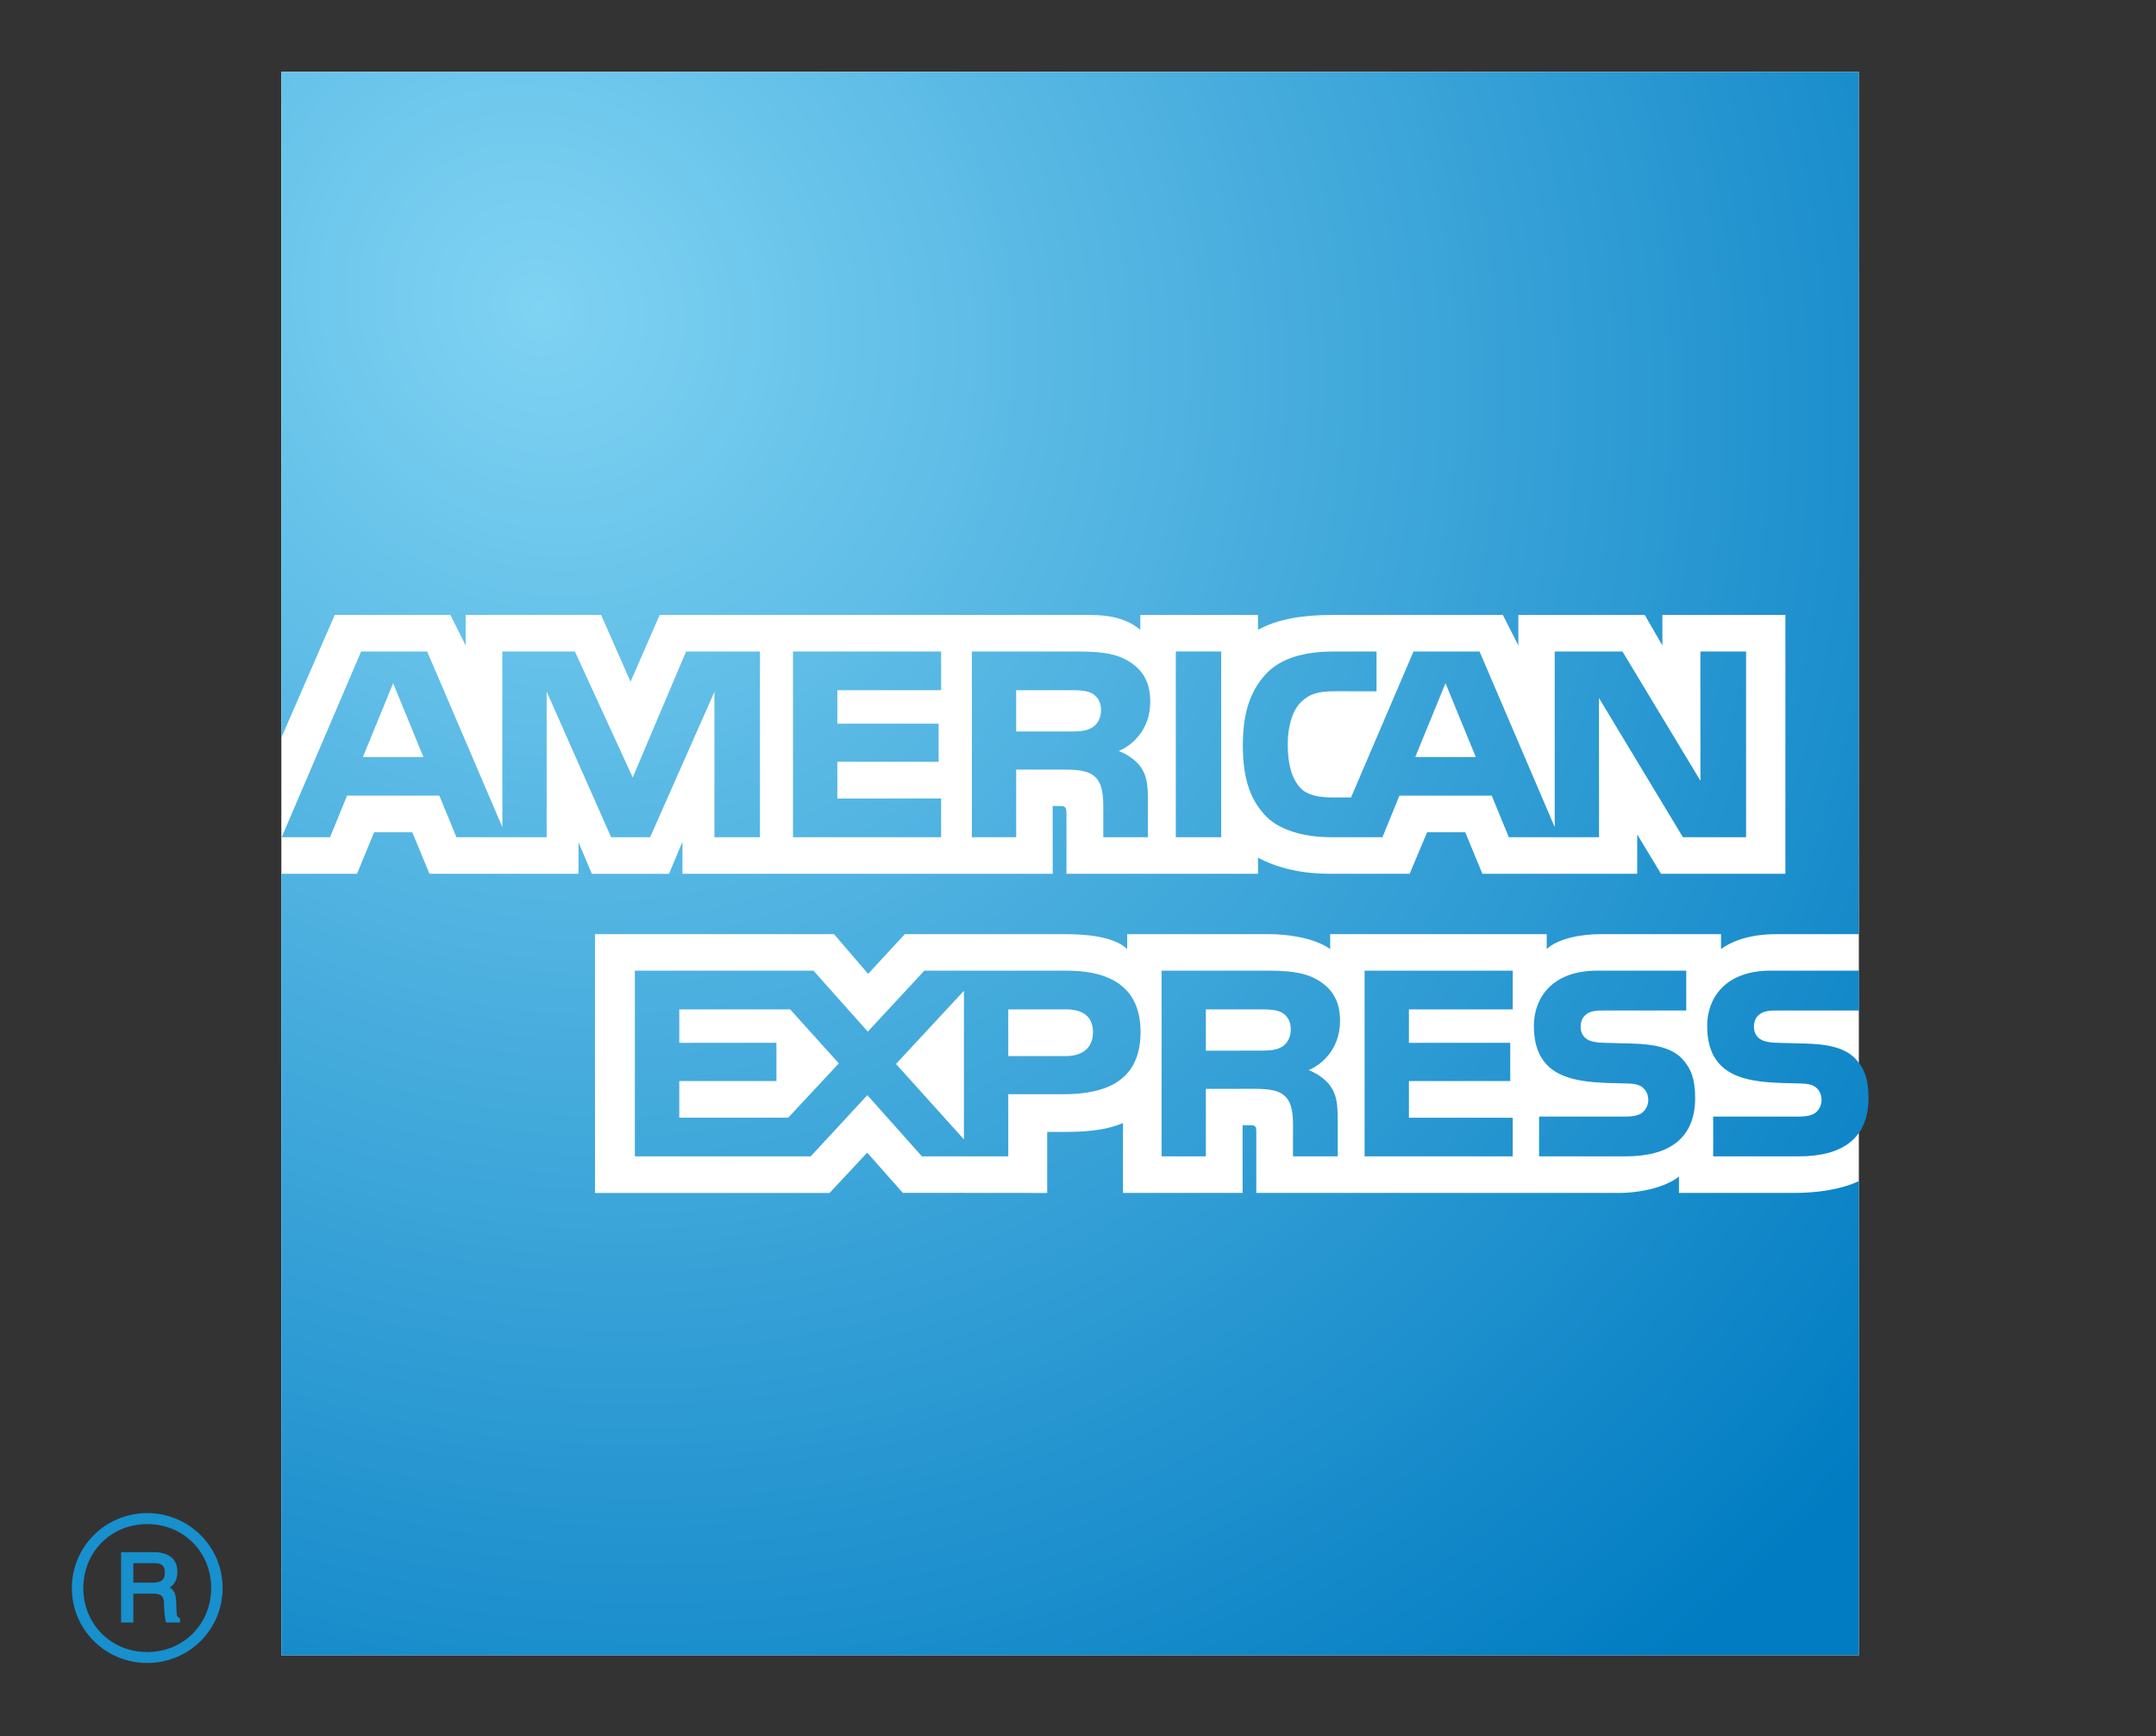 <svg xmlns="http://www.w3.org/2000/svg" width="1063" height="856"><rect width="100%" height="100%" fill="#333333" stroke="none"/><defs><radialGradient cx="307.883" cy="189.888" r="388.894" fx="307.883" fy="189.888" id="A" gradientTransform="matrix(1.523,1.632,-1.5,1.4,81.913,-616.678)" gradientUnits="userSpaceOnUse"><stop offset="0" stop-color="#7fd3f3"/><stop offset="1" stop-color="#017cc2"/></radialGradient></defs><path d="M138.705 35.424h777.788v780.698H138.705V35.424z" fill="#fff"/><path d="M88.74 799.963H81.9c-.867-2.755-1.022-7.894-1.022-9.132 0-2.508-.402-5.077-5.077-5.077H65.74v14.21h-6.037V765.29H75.8c5.5 0 11.64 1.95 11.64 9.66 0 4.365-1.826 6.47-3.746 7.8 1.58.898 2.94 2.384 3.127 6.315l.248 6.006c.062 1.734.248 2.074 1.672 2.88v2.012zm-7.46-24.55c0-4.365-3.003-4.736-5.17-4.736H65.74v9.658h9.597c3.19 0 5.944-.743 5.944-4.922m28.48 7.584c0-20.524-16.655-36.962-37.18-36.962s-37.148 16.438-37.148 36.962 16.624 36.93 37.148 36.93 37.18-16.407 37.18-36.93m-5.634 0c0 17.43-13.373 31.545-31.545 31.545-18.14 0-31.514-14.116-31.514-31.545s13.31-31.545 31.514-31.545c18.234 0 31.545 14.116 31.545 31.545" fill="#1790cd"/><path d="M916.492 460.584H875.97c-12.104 0-21.174 2.817-27.428 7.337v-7.337h-59.746c-9.473 0-20.896 2.29-26.19 7.337v-7.337h-106.77v7.337c-8.544-6.037-22.846-7.337-29.595-7.337h-70.488v7.337c-6.75-6.5-21.546-7.337-30.616-7.337h-79.033l-18.08 19.565-16.81-19.565H293.365v127.604H409.02l18.543-19.874 17.552 19.812 71.2.062v-30.1h7.09c9.41 0 20.555-.217 30.276-4.396v34.486h58.973v-33.402h2.88c3.59-.03 3.87.28 3.87 3.684v29.718h178.527c11.237 0 23.34-2.9 29.873-8.08v8.08h56.59c11.733 0 23.34-1.703 32.102-5.85v233.785H138.705V430.804h37.334l8.42-20.462h18.822l8.45 20.462h73.49v-15.57l6.594 15.602h38.046l6.625-15.85v15.82H519.04l-.03-33.402h3.56c2.63 0 3.25.3 3.25 4.365v29.037h94.45l-.03-7.925c7.522 4.086 19.348 7.925 35.074 7.925h39.717l8.575-20.462h18.822l8.45 20.462h76.34v-19.38l11.733 19.38h61.325V303.2H819.63v15.045l-8.7-15.045h-62.316v15.045l-7.646-15.045h-84.17c-14.178 0-26.654 1.888-36.56 7.337V303.2h-58.013v7.337c-6.594-5.572-15.17-7.337-24.765-7.337H325.25l-14.364 32.907-14.52-32.907h-66.774v15.045L222.04 303.2h-56.99l-26.344 60.52V35.424h777.788v425.16m-55.598-47.797h-31.142l-41.39-68.63.03 68.63H743.91l-8.42-20.493h-45.506l-8.39 20.493h-25.446c-10.742 0-24.177-2.477-31.793-10.185-7.677-7.832-11.578-18.264-11.578-34.92 0-13.6 2.415-26.004 11.733-35.755 7.027-7.275 18.203-10.71 33.278-10.71h20.896v19.627l-20.462-.03c-8.08 0-12.63 1.207-16.902 5.48-3.84 3.808-6.408 11.113-6.408 20.74 0 9.75 1.92 16.748 6.222 21.453 3.22 3.56 9.287 4.674 15.17 4.674h9.813l30.802-71.943h32.566l37.055 86.586v-86.586h33.402l38.448 63.74-.03-63.74h22.536v91.57zm-281.18 0h22.382v-91.6h-22.382v91.6zm-23.837-87.143c-7.058-4.024-15.262-4.427-26.344-4.427h-50.367v91.57h21.855v-33.34h23.465c7.956 0 12.754.712 15.88 4.024 4.055 4.303 3.59 12.3 3.59 17.738v11.578h22v-18.172c0-7.956-.557-12.166-3.622-16.593-1.857-2.662-5.975-5.944-10.773-7.77 5.758-2.26 15.57-9.782 15.57-24.3 0-10.247-4.24-16.252-11.268-20.308m-91.85 68.012l-51.17.062v-18.14l49.933.03v-18.822h-49.933v-16.5h51.17v-19.07h-73.027v91.57h73.027v-19.13zm-89.34-72.44h-36.405l-26.313 62.1-28.51-62.1h-35.786l.03 86.617-37.086-86.617H178.05l-39.16 91.57h23.837l8.39-20.493h45.506l8.42 20.493h44.485v-71.79l31.793 71.79h19.224l31.7-71.696v71.696h22.444v-91.57zm352.938 52.007l-14.92-36.374-14.9 36.374h29.81zm-189.238-14.457c-2.94 1.765-6.5 1.888-10.71 1.888h-26.654v-20.37h26.963c3.87 0 7.8.124 10.4 1.58 2.724 1.517 4.49 4.334 4.49 8.204 0 3.93-1.703 7.09-4.49 8.7m-359.44 14.457l14.9-36.374 14.92 36.374h-29.81M921.26 541.32c0 19.472-12.228 28.82-34.362 28.82h-42.225v-19.627h42.07c4.055 0 6.965-.557 8.792-2.23 1.455-1.362 2.57-3.405 2.57-5.975 0-2.724-1.114-4.767-2.662-6.068-1.64-1.393-3.87-1.95-7.615-2.043-20.43-.557-46.126.65-46.126-28.387 0-13.126 8.327-27.242 31.328-27.242h43.587v19.658h-39.903c-3.932 0-6.563.124-8.7 1.548-2.322 1.517-3.25 3.684-3.25 6.625 0 3.405 1.98 5.79 4.798 6.78 2.23.774 4.736.96 8.39 1.022l11.733.3c12.135.28 20.06 2.29 24.982 7.368 4.334 4.55 6.594 9.906 6.594 19.44m-92.034-19.44c-4.922-5.046-12.91-7.09-25.044-7.368l-11.702-.3c-3.653-.062-6.13-.248-8.39-1.022-2.786-.99-4.767-3.374-4.767-6.78 0-2.94.93-5.108 3.22-6.625 2.136-1.424 4.798-1.548 8.76-1.548h40.09V478.57H787.59c-23 0-31.328 14.085-31.328 27.242 0 29.068 25.694 27.83 46.095 28.387 3.746.093 6.006.65 7.615 2.043 1.548 1.3 2.693 3.343 2.693 6.068 0 2.57-1.145 4.613-2.6 5.975-1.826 1.672-4.705 2.23-8.792 2.23H758.83v19.627h42.596c22.134 0 34.362-9.35 34.362-28.82 0-9.535-2.23-14.9-6.563-19.44m-83.397 29.223l-51.17-.03v-18.08h49.964V514.14l-49.964.03v-16.5h51.17v-19.1H672.8v91.57h73.027v-19.038zm-96.4-68.074c-7.09-4.055-15.262-4.458-26.313-4.458h-50.398v91.57h21.824v-33.278l23.527-.03c7.956 0 12.723.712 15.88 3.993 4.055 4.334 3.56 12.3 3.56 17.738v11.578h22.04V552c-.03-7.956-.557-12.166-3.653-16.593-1.826-2.693-5.944-5.975-10.71-7.8 5.696-2.26 15.51-9.75 15.51-24.3 0-10.216-4.24-16.22-11.268-20.277m-123.765-4.458h-69.9l-27.892 30.06-26.81-30.06h-88.04v91.57h86.68l27.954-30.183 26.9 30.183h42.565v-30.647h27.18c19.1 0 38.046-5.294 38.046-30.647 0-25.323-19.44-30.276-36.684-30.276m106.305 37.612c-2.972 1.703-6.532 1.826-10.742 1.826l-26.685.03v-20.37h26.994c3.87 0 7.8.124 10.432 1.548 2.724 1.548 4.458 4.365 4.458 8.234 0 3.93-1.703 7.09-4.458 8.73m-106.553 4.52h-28.294V497.67h28.542c7.832 0 13.22 3.25 13.22 11.175 0 7.863-5.14 11.856-13.466 11.856m-83.645 3.87l33.495-36.065v73.275l-33.495-37.2zm-53.153 26.5h-53.7v-18.08h47.9V514.14l-47.9.03v-16.5h54.67l23.99 26.623-24.95 26.778" fill="url(#A)"/></svg>
